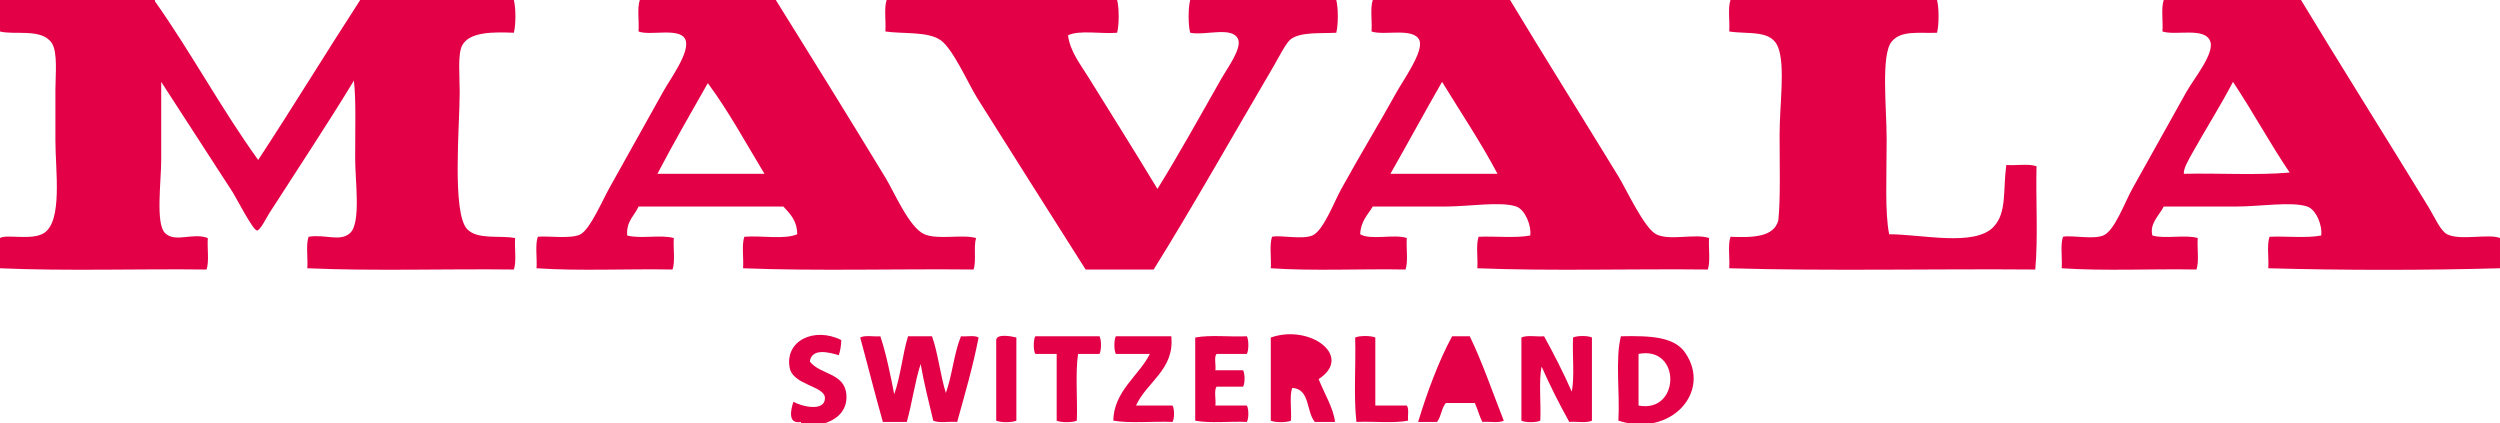 <?xml version="1.0" encoding="UTF-8"?>
<svg xmlns="http://www.w3.org/2000/svg" xmlns:xlink="http://www.w3.org/1999/xlink" version="1.1" id="Capa_1" x="0px" y="0px" width="820.965px" height="138.965px" viewBox="991.821 1199.088 820.965 138.965" xml:space="preserve">
<g>
	<g>
		<path fill-rule="evenodd" clip-rule="evenodd" fill="#E30047" d="M1201.921,1199.088c14.89,0,29.778,0,44.667,0    c11.067,17.715,24.261,39.029,35.982,58.315c3.034,4.992,7.832,16.452,12.821,18.611c4.415,1.911,12.405-0.064,16.957,1.241    c-0.879,2.844,0.141,7.585-0.827,10.339c-25.092-0.274-51.283,0.551-75.687-0.413c0.241-3.344-0.504-7.673,0.414-10.34    c5.592-0.474,13.127,0.996,17.37-0.827c-0.041-4.508-2.361-6.737-4.549-9.099c-15.854,0-31.709,0-47.563,0    c-1.321,3.091-4.091,4.731-3.723,9.512c4.212,1.165,11.102-0.348,15.303,0.828c-0.24,3.344,0.504,7.672-0.413,10.339    c-14.754-0.273-30.603,0.549-44.668-0.413c0.241-3.344-0.503-7.673,0.414-10.34c3.085-0.382,11.069,0.839,14.062-0.827    c3.199-1.78,7.143-11.083,9.513-15.303c6.809-12.123,11.233-20.165,17.784-31.846c2.218-3.955,9.001-13.109,7.031-16.957    c-1.984-3.875-11.606-0.978-15.303-2.481C1201.748,1206.083,1201.004,1201.755,1201.921,1199.088z M1207.711,1256.162    c11.719,0,23.438,0,35.155,0c-6.09-10.04-11.745-20.514-18.611-29.778C1218.659,1236.229,1213.019,1246.029,1207.711,1256.162z"></path>
		<path fill-rule="evenodd" clip-rule="evenodd" fill="#E30047" d="M1282.984,1199.088c25.229,0,50.458,0,75.687,0    c0.678,2.691,0.678,8.062,0,10.753c-5.189,0.463-12.286-0.98-16.13,0.828c0.644,5.242,4.048,9.503,6.617,13.648    c7.524,12.139,15.152,24.218,22.747,36.809c6.216-9.924,14.089-24.031,21.093-36.395c1.792-3.163,6.733-9.771,5.377-12.821    c-1.9-4.271-10.738-1.059-15.717-2.068c-0.678-2.691-0.678-8.062,0-10.753c15.992,0,31.984,0,47.976,0    c0.679,2.691,0.679,8.062,0,10.753c-4.783,0.272-11.557-0.353-14.889,2.068c-1.612,1.171-4.062,6.156-5.79,9.099    c-12.966,22.078-26.767,46.502-39.29,66.587c-7.445,0-14.89,0-22.334,0c-10.942-17.177-23.972-37.855-35.568-56.247    c-2.887-4.579-7.908-16.097-11.994-19.025c-4.212-3.019-12.394-2.035-18.197-2.895    C1282.811,1206.083,1282.067,1201.755,1282.984,1199.088z"></path>
		<path fill-rule="evenodd" clip-rule="evenodd" fill="#E30047" d="M1442.627,1199.088c15.027,0,30.055,0,45.081,0    c10.728,17.791,23.977,38.963,35.568,57.902c2.59,4.231,8.463,17.006,12.407,19.024c4.408,2.257,12.817-0.337,17.371,1.241    c-0.24,3.344,0.503,7.672-0.414,10.339c-25.092-0.274-51.283,0.551-75.686-0.413c0.24-3.344-0.504-7.673,0.413-10.34    c5.553-0.237,12.08,0.5,16.957-0.414c0.472-3.195-1.679-8.502-4.55-9.512c-5.046-1.777-15.497,0-23.574,0    c-8.627,0-17.037,0-23.574,0c-1.669,2.742-3.976,4.848-4.136,9.099c3.452,2.063,11.191-0.162,15.303,1.241    c-0.24,3.344,0.504,7.672-0.413,10.339c-14.616-0.273-30.327,0.549-44.254-0.413c0.24-3.344-0.504-7.673,0.414-10.34    c2.703-0.628,9.886,0.997,13.234-0.414c3.609-1.52,7.088-10.922,9.513-15.303c6.811-12.306,11.776-20.312,18.197-31.846    c2.255-4.051,8.962-13.389,7.444-16.957c-1.849-4.347-11.652-1.433-15.716-2.895    C1442.454,1206.083,1441.71,1201.755,1442.627,1199.088z M1448.418,1256.162c11.718,0,23.436,0,35.154,0    c-4.965-9.51-12.169-20.365-18.198-30.191C1459.643,1235.955,1454.112,1246.141,1448.418,1256.162z"></path>
		<path fill-rule="evenodd" clip-rule="evenodd" fill="#E30047" d="M1560.085,1199.088c22.609,0,45.219,0,67.828,0    c0.678,2.691,0.678,8.062,0,10.753c-5.778,0.265-11.721-0.933-14.889,2.896c-3.591,4.338-1.654,21.722-1.654,32.259    c0,12.172-0.612,23.928,0.827,31.019c10.775,0.013,28.123,4.17,34.327-2.481c4.361-4.676,3.009-11.842,4.136-20.266    c3.209,0.238,7.393-0.5,9.926,0.414c-0.271,11.17,0.547,23.431-0.413,33.913c-33.362-0.275-67.827,0.552-100.501-0.413    c0.24-3.344-0.504-7.673,0.413-10.34c7.333,0.303,14.216,0.153,15.717-5.377c0.739-7.536,0.413-17.717,0.413-28.124    c0-9.896,1.869-22.254-0.413-28.537c-2.208-6.082-9.57-4.366-16.13-5.376C1559.912,1206.083,1559.168,1201.755,1560.085,1199.088z    "></path>
		<path fill-rule="evenodd" clip-rule="evenodd" fill="#E30047" d="M1702.359,1199.088c15.027,0,30.054,0,45.081,0    c12.29,20.339,28.322,45.823,41.771,67.828c2.176,3.559,4.008,7.975,6.204,9.099c4.286,2.194,13.726-0.276,17.37,1.241    c0,3.309,0,6.617,0,9.926c-24.403,0.689-51.696,0.689-76.099,0c0.24-3.344-0.504-7.673,0.413-10.34    c5.528-0.262,12.112,0.532,16.957-0.414c0.505-3.213-1.619-8.516-4.549-9.512c-5.125-1.742-15.48,0-23.575,0    c-8.633,0-17.003,0-23.574,0c-1.405,2.842-4.747,5.576-3.723,9.512c4.038,1.201,10.851-0.373,14.89,0.828    c-0.241,3.344,0.503,7.672-0.414,10.339c-14.615-0.273-30.326,0.549-44.254-0.413c0.241-3.344-0.503-7.673,0.414-10.34    c2.718-0.606,9.868,0.969,13.234-0.414c3.72-1.527,7.063-10.902,9.513-15.303c6.856-12.316,11.335-20.229,17.784-31.846    c2.365-4.26,9.257-12.525,7.858-16.543c-1.708-4.907-11.31-1.842-15.717-3.309    C1702.186,1206.083,1701.442,1201.755,1702.359,1199.088z M1711.871,1249.132c-1.396,2.504-3.125,5.407-2.896,7.03    c11.443-0.275,23.988,0.551,34.741-0.413c-6.511-9.62-12.162-20.097-18.611-29.778    C1721.119,1233.626,1715.969,1241.782,1711.871,1249.132z"></path>
		<path fill-rule="evenodd" clip-rule="evenodd" fill="#E30047" d="M1262.718,1338.053c-2.619,0-5.238,0-7.857,0    c0-0.139,0-0.276,0-0.414c-4.489,0.88-3.341-4.189-2.481-6.617c2.687,1.58,10.365,3.383,10.339-1.24    c-0.022-3.979-10.518-4.182-11.58-9.927c-1.649-8.921,8.105-13.517,16.957-9.099c-0.07,1.859-0.328,3.531-0.827,4.963    c-3.474-0.992-8.849-2.386-9.513,2.068c3.235,4.354,11.349,3.654,11.994,10.753    C1270.175,1333.229,1267.435,1336.526,1262.718,1338.053z"></path>
		<path fill-rule="evenodd" clip-rule="evenodd" fill="#E30047" d="M1280.916,1309.515c1.948,5.91,3.267,12.45,4.549,19.025    c2.101-5.759,2.691-13.025,4.55-19.025c2.619,0,5.239,0,7.858,0c2.033,5.687,2.711,12.729,4.549,18.611    c2.101-5.757,2.673-13.044,4.963-18.611c1.889,0.181,4.555-0.418,5.791,0.414c-1.883,9.698-4.521,18.64-7.031,27.71    c-2.539-0.219-5.988,0.473-7.858-0.414c-1.459-6.123-3.006-12.158-4.136-18.611c-1.923,5.936-2.815,12.901-4.549,19.025    c-2.62,0-5.239,0-7.858,0c-2.608-9.109-4.924-18.513-7.444-27.71C1275.783,1309.07,1278.772,1309.714,1280.916,1309.515z"></path>
		<path fill-rule="evenodd" clip-rule="evenodd" fill="#E30047" d="M1325.583,1309.929c0,9.099,0,18.197,0,27.296    c-1.405,0.663-5.212,0.663-6.617,0c0-8.822,0-17.646,0-26.469C1319.051,1308.521,1324.232,1309.562,1325.583,1309.929z"></path>
		<path fill-rule="evenodd" clip-rule="evenodd" fill="#E30047" d="M1352.88,1309.515c0.656,1.169,0.656,4.621,0,5.79    c-2.345,0-4.688,0-7.031,0c-0.964,6.48-0.139,14.751-0.414,21.92c-1.405,0.663-5.212,0.663-6.617,0c0-7.306,0-14.613,0-21.92    c-2.343,0-4.687,0-7.03,0c-0.656-1.169-0.656-4.621,0-5.79C1338.818,1309.515,1345.849,1309.515,1352.88,1309.515z"></path>
		<path fill-rule="evenodd" clip-rule="evenodd" fill="#E30047" d="M1376.454,1309.515c1.155,10.954-8.127,15.026-11.581,22.747    c3.998,0,7.996,0,11.994,0c0.652,1.057,0.652,4.32,0,5.377c-6.353-0.266-13.771,0.537-19.438-0.414    c0.08-9.621,8.561-14.941,11.994-21.92c-3.723,0-7.444,0-11.167,0c-0.656-1.169-0.656-4.621,0-5.79    C1364.322,1309.515,1370.388,1309.515,1376.454,1309.515z"></path>
		<path fill-rule="evenodd" clip-rule="evenodd" fill="#E30047" d="M1401.269,1309.515c0.656,1.169,0.656,4.621,0,5.79    c-3.309,0-6.617,0-9.926,0c-0.951,0.979-0.147,3.713-0.413,5.377c3.033,0,6.065,0,9.099,0c0.652,1.057,0.652,4.32,0,5.377    c-2.896,0-5.79,0-8.686,0c-0.954,1.251-0.146,4.266-0.413,6.203c3.446,0,6.893,0,10.339,0c0.652,1.057,0.652,4.32,0,5.377    c-5.528-0.262-12.112,0.532-16.957-0.414c0-9.099,0-18.197,0-27.296C1389.156,1308.982,1395.74,1309.776,1401.269,1309.515z"></path>
		<path fill-rule="evenodd" clip-rule="evenodd" fill="#E30047" d="M1443.454,1309.929c0,7.444,0,14.889,0,22.333    c3.447,0,6.894,0,10.34,0c0.793,1,0.261,3.324,0.414,4.963c-4.845,0.946-11.429,0.152-16.957,0.414    c-0.958-8.417-0.144-18.605-0.414-27.71C1438.242,1309.266,1442.049,1309.266,1443.454,1309.929z"></path>
		<path fill-rule="evenodd" clip-rule="evenodd" fill="#E30047" d="M1498.875,1309.515c3.23,5.868,6.319,11.878,9.099,18.198    c0.964-5.103,0.139-11.993,0.413-17.784c1.286-0.66,4.918-0.66,6.204,0c0,9.099,0,18.197,0,27.296    c-1.74,0.879-5.038,0.201-7.444,0.414c-3.256-5.844-6.301-11.896-9.099-18.197c-0.964,5.102-0.14,11.992-0.414,17.783    c-1.286,0.66-4.918,0.66-6.203,0c0-9.099,0-18.197,0-27.296C1493.171,1309.05,1496.469,1309.728,1498.875,1309.515z"></path>
		<path fill-rule="evenodd" clip-rule="evenodd" fill="#E30047" d="M1523.277,1337.225c0.536-8.976-1.083-20.106,0.827-27.71    c9.757-0.22,17.492,0.161,21.093,5.377C1554.087,1327.769,1540.455,1342.816,1523.277,1337.225z M1529.895,1315.305    c0,5.652,0,11.305,0,16.957C1543.601,1334.894,1544.015,1312.557,1529.895,1315.305z"></path>
		<path fill-rule="evenodd" clip-rule="evenodd" fill="#E30047" d="M991.821,1209.428c0-3.447,0-6.893,0-10.34    c16.957,0,33.914,0,50.871,0c0,0.138,0,0.276,0,0.414c11.887,16.789,21.885,35.465,33.914,52.112    c11.357-17.318,22.221-35.13,33.5-52.525c16.819,0,33.639,0,50.457,0c0.679,2.691,0.679,8.062,0,10.753    c-6.535-0.245-14.532-0.413-16.957,4.136c-1.546,2.901-0.827,10.092-0.827,15.302c0,11.019-2.608,39.838,2.481,45.081    c3.438,3.54,10.538,1.931,15.717,2.896c-0.241,3.344,0.504,7.672-0.414,10.339c-22.473-0.274-46.044,0.55-67.827-0.413    c0.24-3.344-0.504-7.673,0.413-10.34c5.523-0.922,10.373,1.781,13.648-1.24c3.628-3.349,1.654-17.151,1.654-24.402    c0-10.427,0.317-19.235-0.414-25.642c-8.62,14.192-18.258,28.708-27.71,43.426c-1.11,1.729-3.084,5.862-4.136,5.79    c-1.334-0.092-6.989-11.064-7.858-12.407c-7.828-12.089-15.976-24.651-23.574-36.396c0,6.717,0,15.567,0,25.643    c0,7.103-1.896,20.851,1.241,23.988c3.334,3.333,9.112-0.255,14.062,1.654c-0.24,3.344,0.504,7.672-0.413,10.339    c-22.473-0.274-46.045,0.55-67.828-0.413c0-3.309,0-6.617,0-9.926c1.934-1.366,10.543,0.914,14.476-1.654    c6.146-4.014,3.722-20.6,3.722-30.192c0-6.137,0-11.229,0-16.957c0-4.604,0.838-12.289-1.24-15.302    C1005.425,1208.287,996.61,1210.674,991.821,1209.428z"></path>
		<path fill-rule="evenodd" clip-rule="evenodd" fill="#E30047" d="M1424.843,1323.576c1.754,4.472,4.919,9.668,5.377,14.063    c-2.206,0-4.411,0-6.617,0c-2.879-3.324-1.531-10.877-7.444-11.167c-0.962,2.761-0.142,7.304-0.414,10.753    c-1.405,0.663-5.212,0.663-6.617,0c0-9.099,0-18.197,0-27.296C1421.896,1305.408,1436.43,1316.037,1424.843,1323.576z"></path>
		<path fill-rule="evenodd" clip-rule="evenodd" fill="#E30047" d="M1474.474,1309.515c4.225,8.734,7.489,18.429,11.166,27.71    c-1.611,0.87-4.756,0.207-7.03,0.414c-1-1.896-1.554-4.236-2.481-6.203c-3.171,0-6.342,0-9.513,0    c-1.43,1.603-1.528,4.537-2.896,6.203c-2.067,0-4.136,0-6.203,0c2.65-8.8,6.62-19.844,11.167-28.124    C1470.614,1309.515,1472.543,1309.515,1474.474,1309.515z"></path>
	</g>
</g>
</svg>
